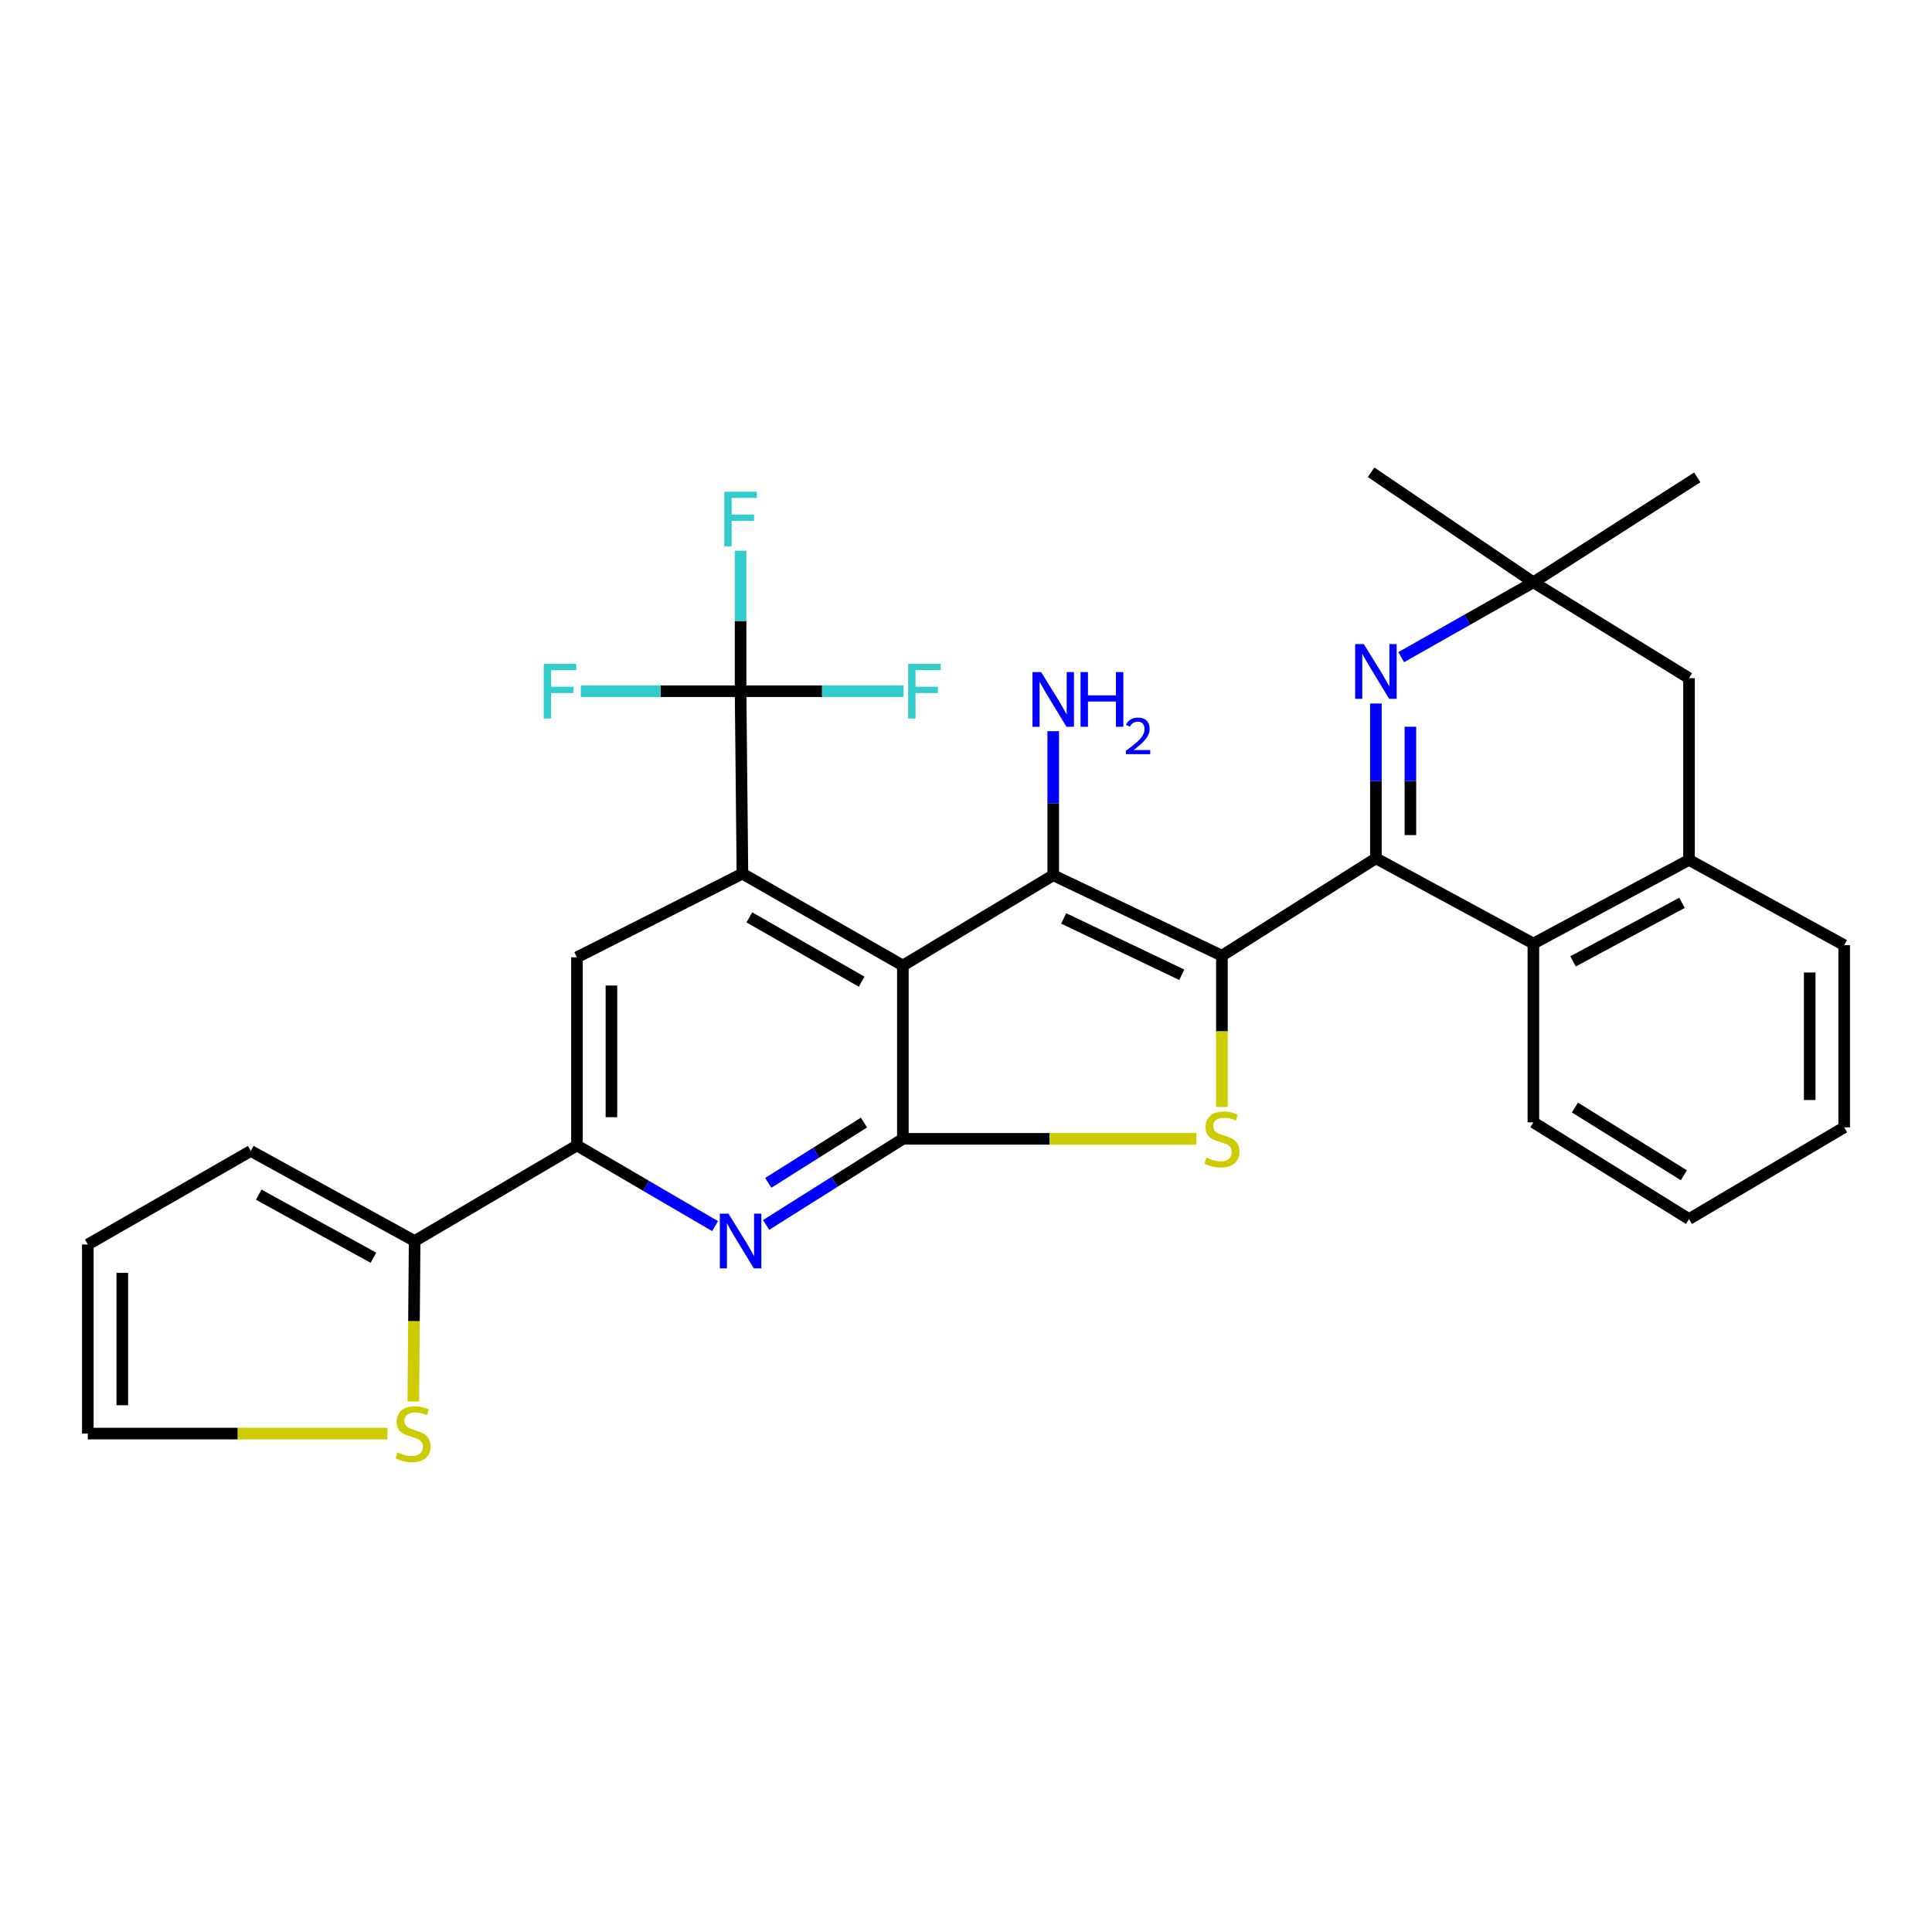 <?xml version='1.0' encoding='iso-8859-1'?>
<svg version='1.1' baseProfile='full'
              xmlns='http://www.w3.org/2000/svg'
                      xmlns:rdkit='http://www.rdkit.org/xml'
                      xmlns:xlink='http://www.w3.org/1999/xlink'
                  xml:space='preserve'
width='1000px' height='1000px' viewBox='0 0 1000 1000'>
<!-- END OF HEADER -->
<rect style='opacity:1.0;fill:#FFFFFF;stroke:none' width='1000' height='1000' x='0' y='0'> </rect>
<path class='bond-1' d='M 632.461,494.674 L 545.145,453.019' style='fill:none;fill-rule:evenodd;stroke:#000000;stroke-width:6px;stroke-linecap:butt;stroke-linejoin:miter;stroke-opacity:1' />
<path class='bond-1' d='M 611.679,504.535 L 550.558,475.376' style='fill:none;fill-rule:evenodd;stroke:#000000;stroke-width:6px;stroke-linecap:butt;stroke-linejoin:miter;stroke-opacity:1' />
<path class='bond-2' d='M 632.461,494.674 L 712.171,444.264' style='fill:none;fill-rule:evenodd;stroke:#000000;stroke-width:6px;stroke-linecap:butt;stroke-linejoin:miter;stroke-opacity:1' />
<path class='bond-4' d='M 632.461,494.674 L 632.461,533.82' style='fill:none;fill-rule:evenodd;stroke:#000000;stroke-width:6px;stroke-linecap:butt;stroke-linejoin:miter;stroke-opacity:1' />
<path class='bond-4' d='M 632.461,533.82 L 632.461,572.967' style='fill:none;fill-rule:evenodd;stroke:#CCCC00;stroke-width:6px;stroke-linecap:butt;stroke-linejoin:miter;stroke-opacity:1' />
<path class='bond-0' d='M 467.319,499.771 L 545.145,453.019' style='fill:none;fill-rule:evenodd;stroke:#000000;stroke-width:6px;stroke-linecap:butt;stroke-linejoin:miter;stroke-opacity:1' />
<path class='bond-5' d='M 467.319,499.771 L 384.276,452.196' style='fill:none;fill-rule:evenodd;stroke:#000000;stroke-width:6px;stroke-linecap:butt;stroke-linejoin:miter;stroke-opacity:1' />
<path class='bond-5' d='M 445.99,508.121 L 387.861,474.819' style='fill:none;fill-rule:evenodd;stroke:#000000;stroke-width:6px;stroke-linecap:butt;stroke-linejoin:miter;stroke-opacity:1' />
<path class='bond-30' d='M 467.319,499.771 L 467.319,589.456' style='fill:none;fill-rule:evenodd;stroke:#000000;stroke-width:6px;stroke-linecap:butt;stroke-linejoin:miter;stroke-opacity:1' />
<path class='bond-17' d='M 545.145,453.019 L 545.145,415.739' style='fill:none;fill-rule:evenodd;stroke:#000000;stroke-width:6px;stroke-linecap:butt;stroke-linejoin:miter;stroke-opacity:1' />
<path class='bond-17' d='M 545.145,415.739 L 545.145,378.46' style='fill:none;fill-rule:evenodd;stroke:#0000FF;stroke-width:6px;stroke-linecap:butt;stroke-linejoin:miter;stroke-opacity:1' />
<path class='bond-6' d='M 712.171,444.264 L 712.171,404.2' style='fill:none;fill-rule:evenodd;stroke:#000000;stroke-width:6px;stroke-linecap:butt;stroke-linejoin:miter;stroke-opacity:1' />
<path class='bond-6' d='M 712.171,404.2 L 712.171,364.136' style='fill:none;fill-rule:evenodd;stroke:#0000FF;stroke-width:6px;stroke-linecap:butt;stroke-linejoin:miter;stroke-opacity:1' />
<path class='bond-6' d='M 730.019,432.245 L 730.019,404.2' style='fill:none;fill-rule:evenodd;stroke:#000000;stroke-width:6px;stroke-linecap:butt;stroke-linejoin:miter;stroke-opacity:1' />
<path class='bond-6' d='M 730.019,404.2 L 730.019,376.155' style='fill:none;fill-rule:evenodd;stroke:#0000FF;stroke-width:6px;stroke-linecap:butt;stroke-linejoin:miter;stroke-opacity:1' />
<path class='bond-10' d='M 712.171,444.264 L 793.677,488.378' style='fill:none;fill-rule:evenodd;stroke:#000000;stroke-width:6px;stroke-linecap:butt;stroke-linejoin:miter;stroke-opacity:1' />
<path class='bond-3' d='M 467.319,589.456 L 543.285,589.456' style='fill:none;fill-rule:evenodd;stroke:#000000;stroke-width:6px;stroke-linecap:butt;stroke-linejoin:miter;stroke-opacity:1' />
<path class='bond-3' d='M 543.285,589.456 L 619.252,589.456' style='fill:none;fill-rule:evenodd;stroke:#CCCC00;stroke-width:6px;stroke-linecap:butt;stroke-linejoin:miter;stroke-opacity:1' />
<path class='bond-7' d='M 467.319,589.456 L 431.932,611.742' style='fill:none;fill-rule:evenodd;stroke:#000000;stroke-width:6px;stroke-linecap:butt;stroke-linejoin:miter;stroke-opacity:1' />
<path class='bond-7' d='M 431.932,611.742 L 396.546,634.028' style='fill:none;fill-rule:evenodd;stroke:#0000FF;stroke-width:6px;stroke-linecap:butt;stroke-linejoin:miter;stroke-opacity:1' />
<path class='bond-7' d='M 447.191,581.04 L 422.421,596.64' style='fill:none;fill-rule:evenodd;stroke:#000000;stroke-width:6px;stroke-linecap:butt;stroke-linejoin:miter;stroke-opacity:1' />
<path class='bond-7' d='M 422.421,596.64 L 397.651,612.24' style='fill:none;fill-rule:evenodd;stroke:#0000FF;stroke-width:6px;stroke-linecap:butt;stroke-linejoin:miter;stroke-opacity:1' />
<path class='bond-8' d='M 384.276,452.196 L 383.325,357.771' style='fill:none;fill-rule:evenodd;stroke:#000000;stroke-width:6px;stroke-linecap:butt;stroke-linejoin:miter;stroke-opacity:1' />
<path class='bond-11' d='M 384.276,452.196 L 298.627,495.497' style='fill:none;fill-rule:evenodd;stroke:#000000;stroke-width:6px;stroke-linecap:butt;stroke-linejoin:miter;stroke-opacity:1' />
<path class='bond-13' d='M 725.253,340.15 L 759.465,320.776' style='fill:none;fill-rule:evenodd;stroke:#0000FF;stroke-width:6px;stroke-linecap:butt;stroke-linejoin:miter;stroke-opacity:1' />
<path class='bond-13' d='M 759.465,320.776 L 793.677,301.402' style='fill:none;fill-rule:evenodd;stroke:#000000;stroke-width:6px;stroke-linecap:butt;stroke-linejoin:miter;stroke-opacity:1' />
<path class='bond-9' d='M 370.132,634.649 L 334.379,613.763' style='fill:none;fill-rule:evenodd;stroke:#0000FF;stroke-width:6px;stroke-linecap:butt;stroke-linejoin:miter;stroke-opacity:1' />
<path class='bond-9' d='M 334.379,613.763 L 298.627,592.877' style='fill:none;fill-rule:evenodd;stroke:#000000;stroke-width:6px;stroke-linecap:butt;stroke-linejoin:miter;stroke-opacity:1' />
<path class='bond-21' d='M 383.325,357.771 L 425.504,357.771' style='fill:none;fill-rule:evenodd;stroke:#000000;stroke-width:6px;stroke-linecap:butt;stroke-linejoin:miter;stroke-opacity:1' />
<path class='bond-21' d='M 425.504,357.771 L 467.684,357.771' style='fill:none;fill-rule:evenodd;stroke:#33CCCC;stroke-width:6px;stroke-linecap:butt;stroke-linejoin:miter;stroke-opacity:1' />
<path class='bond-22' d='M 383.325,357.771 L 383.325,321.41' style='fill:none;fill-rule:evenodd;stroke:#000000;stroke-width:6px;stroke-linecap:butt;stroke-linejoin:miter;stroke-opacity:1' />
<path class='bond-22' d='M 383.325,321.41 L 383.325,285.048' style='fill:none;fill-rule:evenodd;stroke:#33CCCC;stroke-width:6px;stroke-linecap:butt;stroke-linejoin:miter;stroke-opacity:1' />
<path class='bond-23' d='M 383.325,357.771 L 341.971,357.771' style='fill:none;fill-rule:evenodd;stroke:#000000;stroke-width:6px;stroke-linecap:butt;stroke-linejoin:miter;stroke-opacity:1' />
<path class='bond-23' d='M 341.971,357.771 L 300.618,357.771' style='fill:none;fill-rule:evenodd;stroke:#33CCCC;stroke-width:6px;stroke-linecap:butt;stroke-linejoin:miter;stroke-opacity:1' />
<path class='bond-12' d='M 298.627,592.877 L 214.613,642.355' style='fill:none;fill-rule:evenodd;stroke:#000000;stroke-width:6px;stroke-linecap:butt;stroke-linejoin:miter;stroke-opacity:1' />
<path class='bond-32' d='M 298.627,592.877 L 298.627,495.497' style='fill:none;fill-rule:evenodd;stroke:#000000;stroke-width:6px;stroke-linecap:butt;stroke-linejoin:miter;stroke-opacity:1' />
<path class='bond-32' d='M 316.474,578.27 L 316.474,510.104' style='fill:none;fill-rule:evenodd;stroke:#000000;stroke-width:6px;stroke-linecap:butt;stroke-linejoin:miter;stroke-opacity:1' />
<path class='bond-14' d='M 793.677,488.378 L 874.23,445.087' style='fill:none;fill-rule:evenodd;stroke:#000000;stroke-width:6px;stroke-linecap:butt;stroke-linejoin:miter;stroke-opacity:1' />
<path class='bond-14' d='M 814.209,497.605 L 870.596,467.302' style='fill:none;fill-rule:evenodd;stroke:#000000;stroke-width:6px;stroke-linecap:butt;stroke-linejoin:miter;stroke-opacity:1' />
<path class='bond-24' d='M 793.677,488.378 L 793.677,580.919' style='fill:none;fill-rule:evenodd;stroke:#000000;stroke-width:6px;stroke-linecap:butt;stroke-linejoin:miter;stroke-opacity:1' />
<path class='bond-15' d='M 214.613,642.355 L 214.27,683.88' style='fill:none;fill-rule:evenodd;stroke:#000000;stroke-width:6px;stroke-linecap:butt;stroke-linejoin:miter;stroke-opacity:1' />
<path class='bond-15' d='M 214.27,683.88 L 213.927,725.404' style='fill:none;fill-rule:evenodd;stroke:#CCCC00;stroke-width:6px;stroke-linecap:butt;stroke-linejoin:miter;stroke-opacity:1' />
<path class='bond-18' d='M 214.613,642.355 L 129.806,595.733' style='fill:none;fill-rule:evenodd;stroke:#000000;stroke-width:6px;stroke-linecap:butt;stroke-linejoin:miter;stroke-opacity:1' />
<path class='bond-18' d='M 193.293,651.002 L 133.928,618.366' style='fill:none;fill-rule:evenodd;stroke:#000000;stroke-width:6px;stroke-linecap:butt;stroke-linejoin:miter;stroke-opacity:1' />
<path class='bond-26' d='M 793.677,301.402 L 878.504,247.085' style='fill:none;fill-rule:evenodd;stroke:#000000;stroke-width:6px;stroke-linecap:butt;stroke-linejoin:miter;stroke-opacity:1' />
<path class='bond-27' d='M 793.677,301.402 L 709.683,244.457' style='fill:none;fill-rule:evenodd;stroke:#000000;stroke-width:6px;stroke-linecap:butt;stroke-linejoin:miter;stroke-opacity:1' />
<path class='bond-31' d='M 793.677,301.402 L 874.23,351.009' style='fill:none;fill-rule:evenodd;stroke:#000000;stroke-width:6px;stroke-linecap:butt;stroke-linejoin:miter;stroke-opacity:1' />
<path class='bond-16' d='M 874.23,445.087 L 874.23,351.009' style='fill:none;fill-rule:evenodd;stroke:#000000;stroke-width:6px;stroke-linecap:butt;stroke-linejoin:miter;stroke-opacity:1' />
<path class='bond-25' d='M 874.23,445.087 L 954.545,489.221' style='fill:none;fill-rule:evenodd;stroke:#000000;stroke-width:6px;stroke-linecap:butt;stroke-linejoin:miter;stroke-opacity:1' />
<path class='bond-19' d='M 200.501,742.016 L 122.978,742.016' style='fill:none;fill-rule:evenodd;stroke:#CCCC00;stroke-width:6px;stroke-linecap:butt;stroke-linejoin:miter;stroke-opacity:1' />
<path class='bond-19' d='M 122.978,742.016 L 45.455,742.016' style='fill:none;fill-rule:evenodd;stroke:#000000;stroke-width:6px;stroke-linecap:butt;stroke-linejoin:miter;stroke-opacity:1' />
<path class='bond-20' d='M 129.806,595.733 L 45.455,644.15' style='fill:none;fill-rule:evenodd;stroke:#000000;stroke-width:6px;stroke-linecap:butt;stroke-linejoin:miter;stroke-opacity:1' />
<path class='bond-34' d='M 45.455,742.016 L 45.455,644.15' style='fill:none;fill-rule:evenodd;stroke:#000000;stroke-width:6px;stroke-linecap:butt;stroke-linejoin:miter;stroke-opacity:1' />
<path class='bond-34' d='M 63.302,727.336 L 63.302,658.83' style='fill:none;fill-rule:evenodd;stroke:#000000;stroke-width:6px;stroke-linecap:butt;stroke-linejoin:miter;stroke-opacity:1' />
<path class='bond-28' d='M 793.677,580.919 L 874.23,630.982' style='fill:none;fill-rule:evenodd;stroke:#000000;stroke-width:6px;stroke-linecap:butt;stroke-linejoin:miter;stroke-opacity:1' />
<path class='bond-28' d='M 815.181,573.27 L 871.568,608.314' style='fill:none;fill-rule:evenodd;stroke:#000000;stroke-width:6px;stroke-linecap:butt;stroke-linejoin:miter;stroke-opacity:1' />
<path class='bond-33' d='M 954.545,489.221 L 954.545,583.517' style='fill:none;fill-rule:evenodd;stroke:#000000;stroke-width:6px;stroke-linecap:butt;stroke-linejoin:miter;stroke-opacity:1' />
<path class='bond-33' d='M 936.698,503.365 L 936.698,569.372' style='fill:none;fill-rule:evenodd;stroke:#000000;stroke-width:6px;stroke-linecap:butt;stroke-linejoin:miter;stroke-opacity:1' />
<path class='bond-29' d='M 874.23,630.982 L 954.545,583.517' style='fill:none;fill-rule:evenodd;stroke:#000000;stroke-width:6px;stroke-linecap:butt;stroke-linejoin:miter;stroke-opacity:1' />
<path  class='atom-5' d='M 624.461 599.176
Q 624.781 599.296, 626.101 599.856
Q 627.421 600.416, 628.861 600.776
Q 630.341 601.096, 631.781 601.096
Q 634.461 601.096, 636.021 599.816
Q 637.581 598.496, 637.581 596.216
Q 637.581 594.656, 636.781 593.696
Q 636.021 592.736, 634.821 592.216
Q 633.621 591.696, 631.621 591.096
Q 629.101 590.336, 627.581 589.616
Q 626.101 588.896, 625.021 587.376
Q 623.981 585.856, 623.981 583.296
Q 623.981 579.736, 626.381 577.536
Q 628.821 575.336, 633.621 575.336
Q 636.901 575.336, 640.621 576.896
L 639.701 579.976
Q 636.301 578.576, 633.741 578.576
Q 630.981 578.576, 629.461 579.736
Q 627.941 580.856, 627.981 582.816
Q 627.981 584.336, 628.741 585.256
Q 629.541 586.176, 630.661 586.696
Q 631.821 587.216, 633.741 587.816
Q 636.301 588.616, 637.821 589.416
Q 639.341 590.216, 640.421 591.856
Q 641.541 593.456, 641.541 596.216
Q 641.541 600.136, 638.901 602.256
Q 636.301 604.336, 631.941 604.336
Q 629.421 604.336, 627.501 603.776
Q 625.621 603.256, 623.381 602.336
L 624.461 599.176
' fill='#CCCC00'/>
<path  class='atom-7' d='M 705.911 333.398
L 715.191 348.398
Q 716.111 349.878, 717.591 352.558
Q 719.071 355.238, 719.151 355.398
L 719.151 333.398
L 722.911 333.398
L 722.911 361.718
L 719.031 361.718
L 709.071 345.318
Q 707.911 343.398, 706.671 341.198
Q 705.471 338.998, 705.111 338.318
L 705.111 361.718
L 701.431 361.718
L 701.431 333.398
L 705.911 333.398
' fill='#0000FF'/>
<path  class='atom-8' d='M 377.065 628.195
L 386.345 643.195
Q 387.265 644.675, 388.745 647.355
Q 390.225 650.035, 390.305 650.195
L 390.305 628.195
L 394.065 628.195
L 394.065 656.515
L 390.185 656.515
L 380.225 640.115
Q 379.065 638.195, 377.825 635.995
Q 376.625 633.795, 376.265 633.115
L 376.265 656.515
L 372.585 656.515
L 372.585 628.195
L 377.065 628.195
' fill='#0000FF'/>
<path  class='atom-16' d='M 205.79 751.736
Q 206.11 751.856, 207.43 752.416
Q 208.75 752.976, 210.19 753.336
Q 211.67 753.656, 213.11 753.656
Q 215.79 753.656, 217.35 752.376
Q 218.91 751.056, 218.91 748.776
Q 218.91 747.216, 218.11 746.256
Q 217.35 745.296, 216.15 744.776
Q 214.95 744.256, 212.95 743.656
Q 210.43 742.896, 208.91 742.176
Q 207.43 741.456, 206.35 739.936
Q 205.31 738.416, 205.31 735.856
Q 205.31 732.296, 207.71 730.096
Q 210.15 727.896, 214.95 727.896
Q 218.23 727.896, 221.95 729.456
L 221.03 732.536
Q 217.63 731.136, 215.07 731.136
Q 212.31 731.136, 210.79 732.296
Q 209.27 733.416, 209.31 735.376
Q 209.31 736.896, 210.07 737.816
Q 210.87 738.736, 211.99 739.256
Q 213.15 739.776, 215.07 740.376
Q 217.63 741.176, 219.15 741.976
Q 220.67 742.776, 221.75 744.416
Q 222.87 746.016, 222.87 748.776
Q 222.87 752.696, 220.23 754.816
Q 217.63 756.896, 213.27 756.896
Q 210.75 756.896, 208.83 756.336
Q 206.95 755.816, 204.71 754.896
L 205.79 751.736
' fill='#CCCC00'/>
<path  class='atom-18' d='M 538.885 347.865
L 548.165 362.865
Q 549.085 364.345, 550.565 367.025
Q 552.045 369.705, 552.125 369.865
L 552.125 347.865
L 555.885 347.865
L 555.885 376.185
L 552.005 376.185
L 542.045 359.785
Q 540.885 357.865, 539.645 355.665
Q 538.445 353.465, 538.085 352.785
L 538.085 376.185
L 534.405 376.185
L 534.405 347.865
L 538.885 347.865
' fill='#0000FF'/>
<path  class='atom-18' d='M 559.285 347.865
L 563.125 347.865
L 563.125 359.905
L 577.605 359.905
L 577.605 347.865
L 581.445 347.865
L 581.445 376.185
L 577.605 376.185
L 577.605 363.105
L 563.125 363.105
L 563.125 376.185
L 559.285 376.185
L 559.285 347.865
' fill='#0000FF'/>
<path  class='atom-18' d='M 582.818 375.191
Q 583.504 373.422, 585.141 372.446
Q 586.778 371.442, 589.048 371.442
Q 591.873 371.442, 593.457 372.974
Q 595.041 374.505, 595.041 377.224
Q 595.041 379.996, 592.982 382.583
Q 590.949 385.17, 586.725 388.233
L 595.358 388.233
L 595.358 390.345
L 582.765 390.345
L 582.765 388.576
Q 586.25 386.094, 588.309 384.246
Q 590.395 382.398, 591.398 380.735
Q 592.401 379.072, 592.401 377.356
Q 592.401 375.561, 591.504 374.558
Q 590.606 373.554, 589.048 373.554
Q 587.544 373.554, 586.54 374.162
Q 585.537 374.769, 584.824 376.115
L 582.818 375.191
' fill='#0000FF'/>
<path  class='atom-22' d='M 470.063 343.611
L 486.903 343.611
L 486.903 346.851
L 473.863 346.851
L 473.863 355.451
L 485.463 355.451
L 485.463 358.731
L 473.863 358.731
L 473.863 371.931
L 470.063 371.931
L 470.063 343.611
' fill='#33CCCC'/>
<path  class='atom-23' d='M 374.905 254.501
L 391.745 254.501
L 391.745 257.741
L 378.705 257.741
L 378.705 266.341
L 390.305 266.341
L 390.305 269.621
L 378.705 269.621
L 378.705 282.821
L 374.905 282.821
L 374.905 254.501
' fill='#33CCCC'/>
<path  class='atom-24' d='M 281.441 343.611
L 298.281 343.611
L 298.281 346.851
L 285.241 346.851
L 285.241 355.451
L 296.841 355.451
L 296.841 358.731
L 285.241 358.731
L 285.241 371.931
L 281.441 371.931
L 281.441 343.611
' fill='#33CCCC'/>
</svg>
